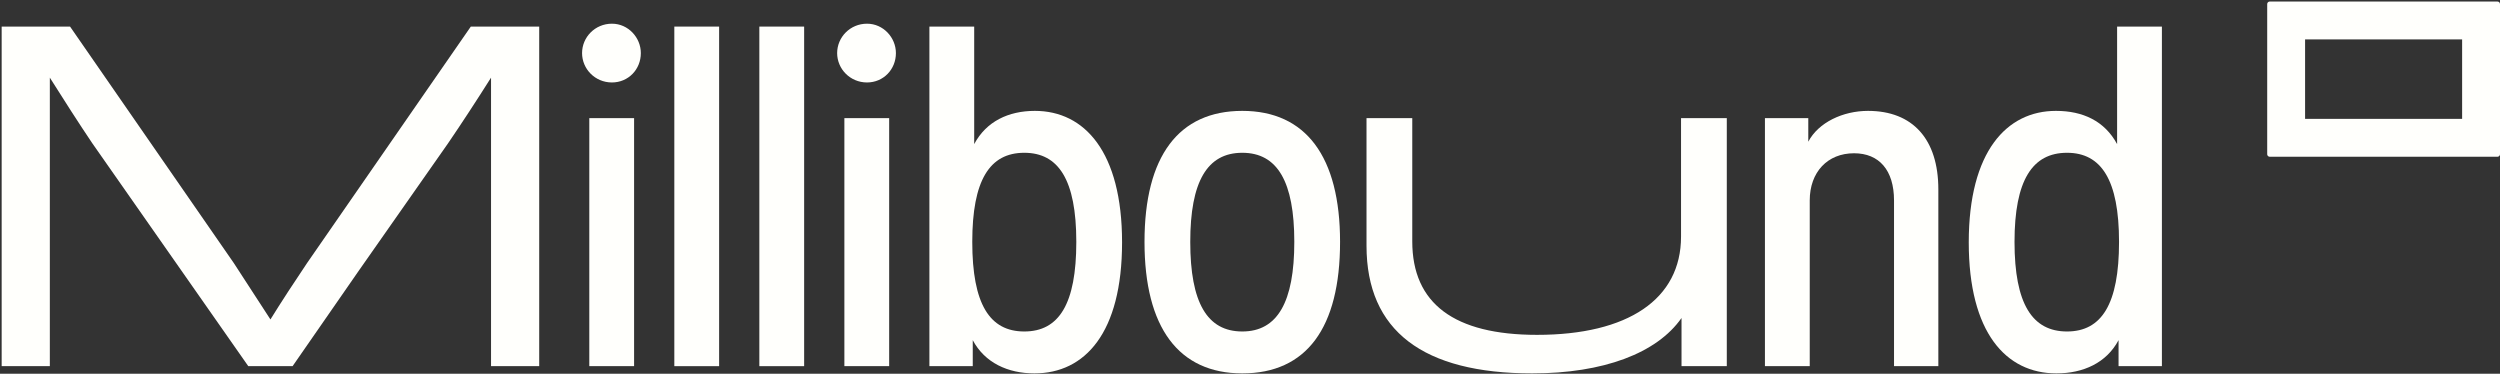 <svg xmlns="http://www.w3.org/2000/svg" fill="none" viewBox="0 0 990 148" height="148" width="990">
<rect x="0" y="0" width="990" height="148" fill="#333333" stroke="none"/>
<path fill="#FFFFFC" d="M814.342 147.861C794.314 147.861 779.627 131.648 779.627 95.98C779.627 59.93 794.696 43.908 814.151 43.908C824.833 43.908 833.416 47.913 838.375 57.069V10.528H856.114V145H838.948V134.7C834.179 143.665 825.024 147.861 814.342 147.861ZM818.538 131.267C832.272 131.267 839.138 120.395 839.138 95.789C839.138 71.184 832.081 60.502 818.538 60.502C804.805 60.502 797.748 71.374 797.748 95.789C797.748 120.395 804.805 131.267 818.538 131.267Z"></path>
<path fill="#FFFFFC" d="M698.916 145V46.769H716.083V56.115C720.088 48.486 729.816 43.908 739.734 43.908C757.473 43.908 767.582 55.161 767.582 74.999V145H750.034V79.385C750.034 67.369 744.121 60.693 734.203 60.693C723.712 60.693 716.655 68.132 716.655 79.385V145H698.916Z"></path>
<path fill="#FFFFFC" d="M606.753 147.861C563.646 147.861 541.138 131.076 541.138 97.315V46.769H559.258V95.598C559.258 120.204 575.853 132.602 608.66 132.602C644.71 132.602 665.691 118.487 665.691 93.691V46.769H683.812V145H665.882V125.926C656.154 139.85 634.982 147.861 606.753 147.861Z"></path>
<path fill="#FFFFFC" d="M491.944 147.861C466.766 147.861 453.224 129.741 453.224 95.789C453.224 61.837 466.766 43.908 491.944 43.908C517.122 43.908 530.664 62.028 530.664 95.789C530.664 129.932 517.312 147.861 491.944 147.861ZM491.944 131.267C505.868 131.267 512.544 119.632 512.544 95.789C512.544 71.947 505.868 60.502 491.944 60.502C478.02 60.502 471.344 71.947 471.344 95.789C471.344 119.822 478.02 131.267 491.944 131.267Z"></path>
<path fill="#FFFFFC" d="M409.623 147.861C399.133 147.861 389.977 143.665 385.209 134.7V145H368.042V10.528H385.781V57.069C390.549 48.104 399.323 43.908 409.814 43.908C429.46 43.908 444.338 60.121 444.338 95.98C444.338 131.839 429.651 147.861 409.623 147.861ZM405.618 131.267C419.351 131.267 426.218 120.395 426.218 95.789C426.218 71.184 419.16 60.502 405.618 60.502C391.884 60.502 385.018 71.374 385.018 95.789C385.018 120.395 391.884 131.267 405.618 131.267Z"></path>
<path fill="#FFFFFC" d="M334.372 145V46.769H352.111V145H334.372ZM343.337 32.654C336.661 32.654 331.511 27.313 331.511 21.019C331.511 14.725 336.661 9.384 343.337 9.384C349.822 9.384 354.781 14.915 354.781 21.019C354.781 27.504 349.822 32.654 343.337 32.654Z"></path>
<path fill="#FFFFFC" d="M300.702 145V10.528H318.44V145H300.702Z"></path>
<path fill="#FFFFFC" d="M267.032 145V10.528H284.771V145H267.032Z"></path>
<path fill="#FFFFFC" d="M233.362 145V46.769H251.1V145H233.362ZM242.326 32.654C235.65 32.654 230.5 27.313 230.5 21.019C230.5 14.725 235.65 9.384 242.326 9.384C248.812 9.384 253.771 14.915 253.771 21.019C253.771 27.504 248.812 32.654 242.326 32.654Z"></path>
<path fill="#FFFFFC" d="M0.659 145V10.528H27.744L92.595 104.182L107.092 126.498C111.097 120.013 117.201 110.667 121.588 104.182L186.439 10.528H213.525V145H194.451V56.878V30.747C188.919 39.521 182.815 48.867 177.475 56.687L142.188 107.043L115.866 145H98.318L36.518 56.687C31.368 49.058 25.264 39.521 19.733 30.747V56.878V145H0.659Z"></path>
<path fill="#FFFFFC" d="M912.813 47.066H975V15.608H912.813V47.066ZM990 61.066L989.995 61.168C989.947 61.639 989.573 62.013 989.102 62.061L989 62.066H898.813L898.71 62.061C898.24 62.013 897.866 61.639 897.818 61.168L897.813 61.066V1.608C897.813 1.055 898.261 0.608 898.813 0.608H989C989.552 0.608 990 1.055 990 1.608V61.066Z"></path>
</svg>
